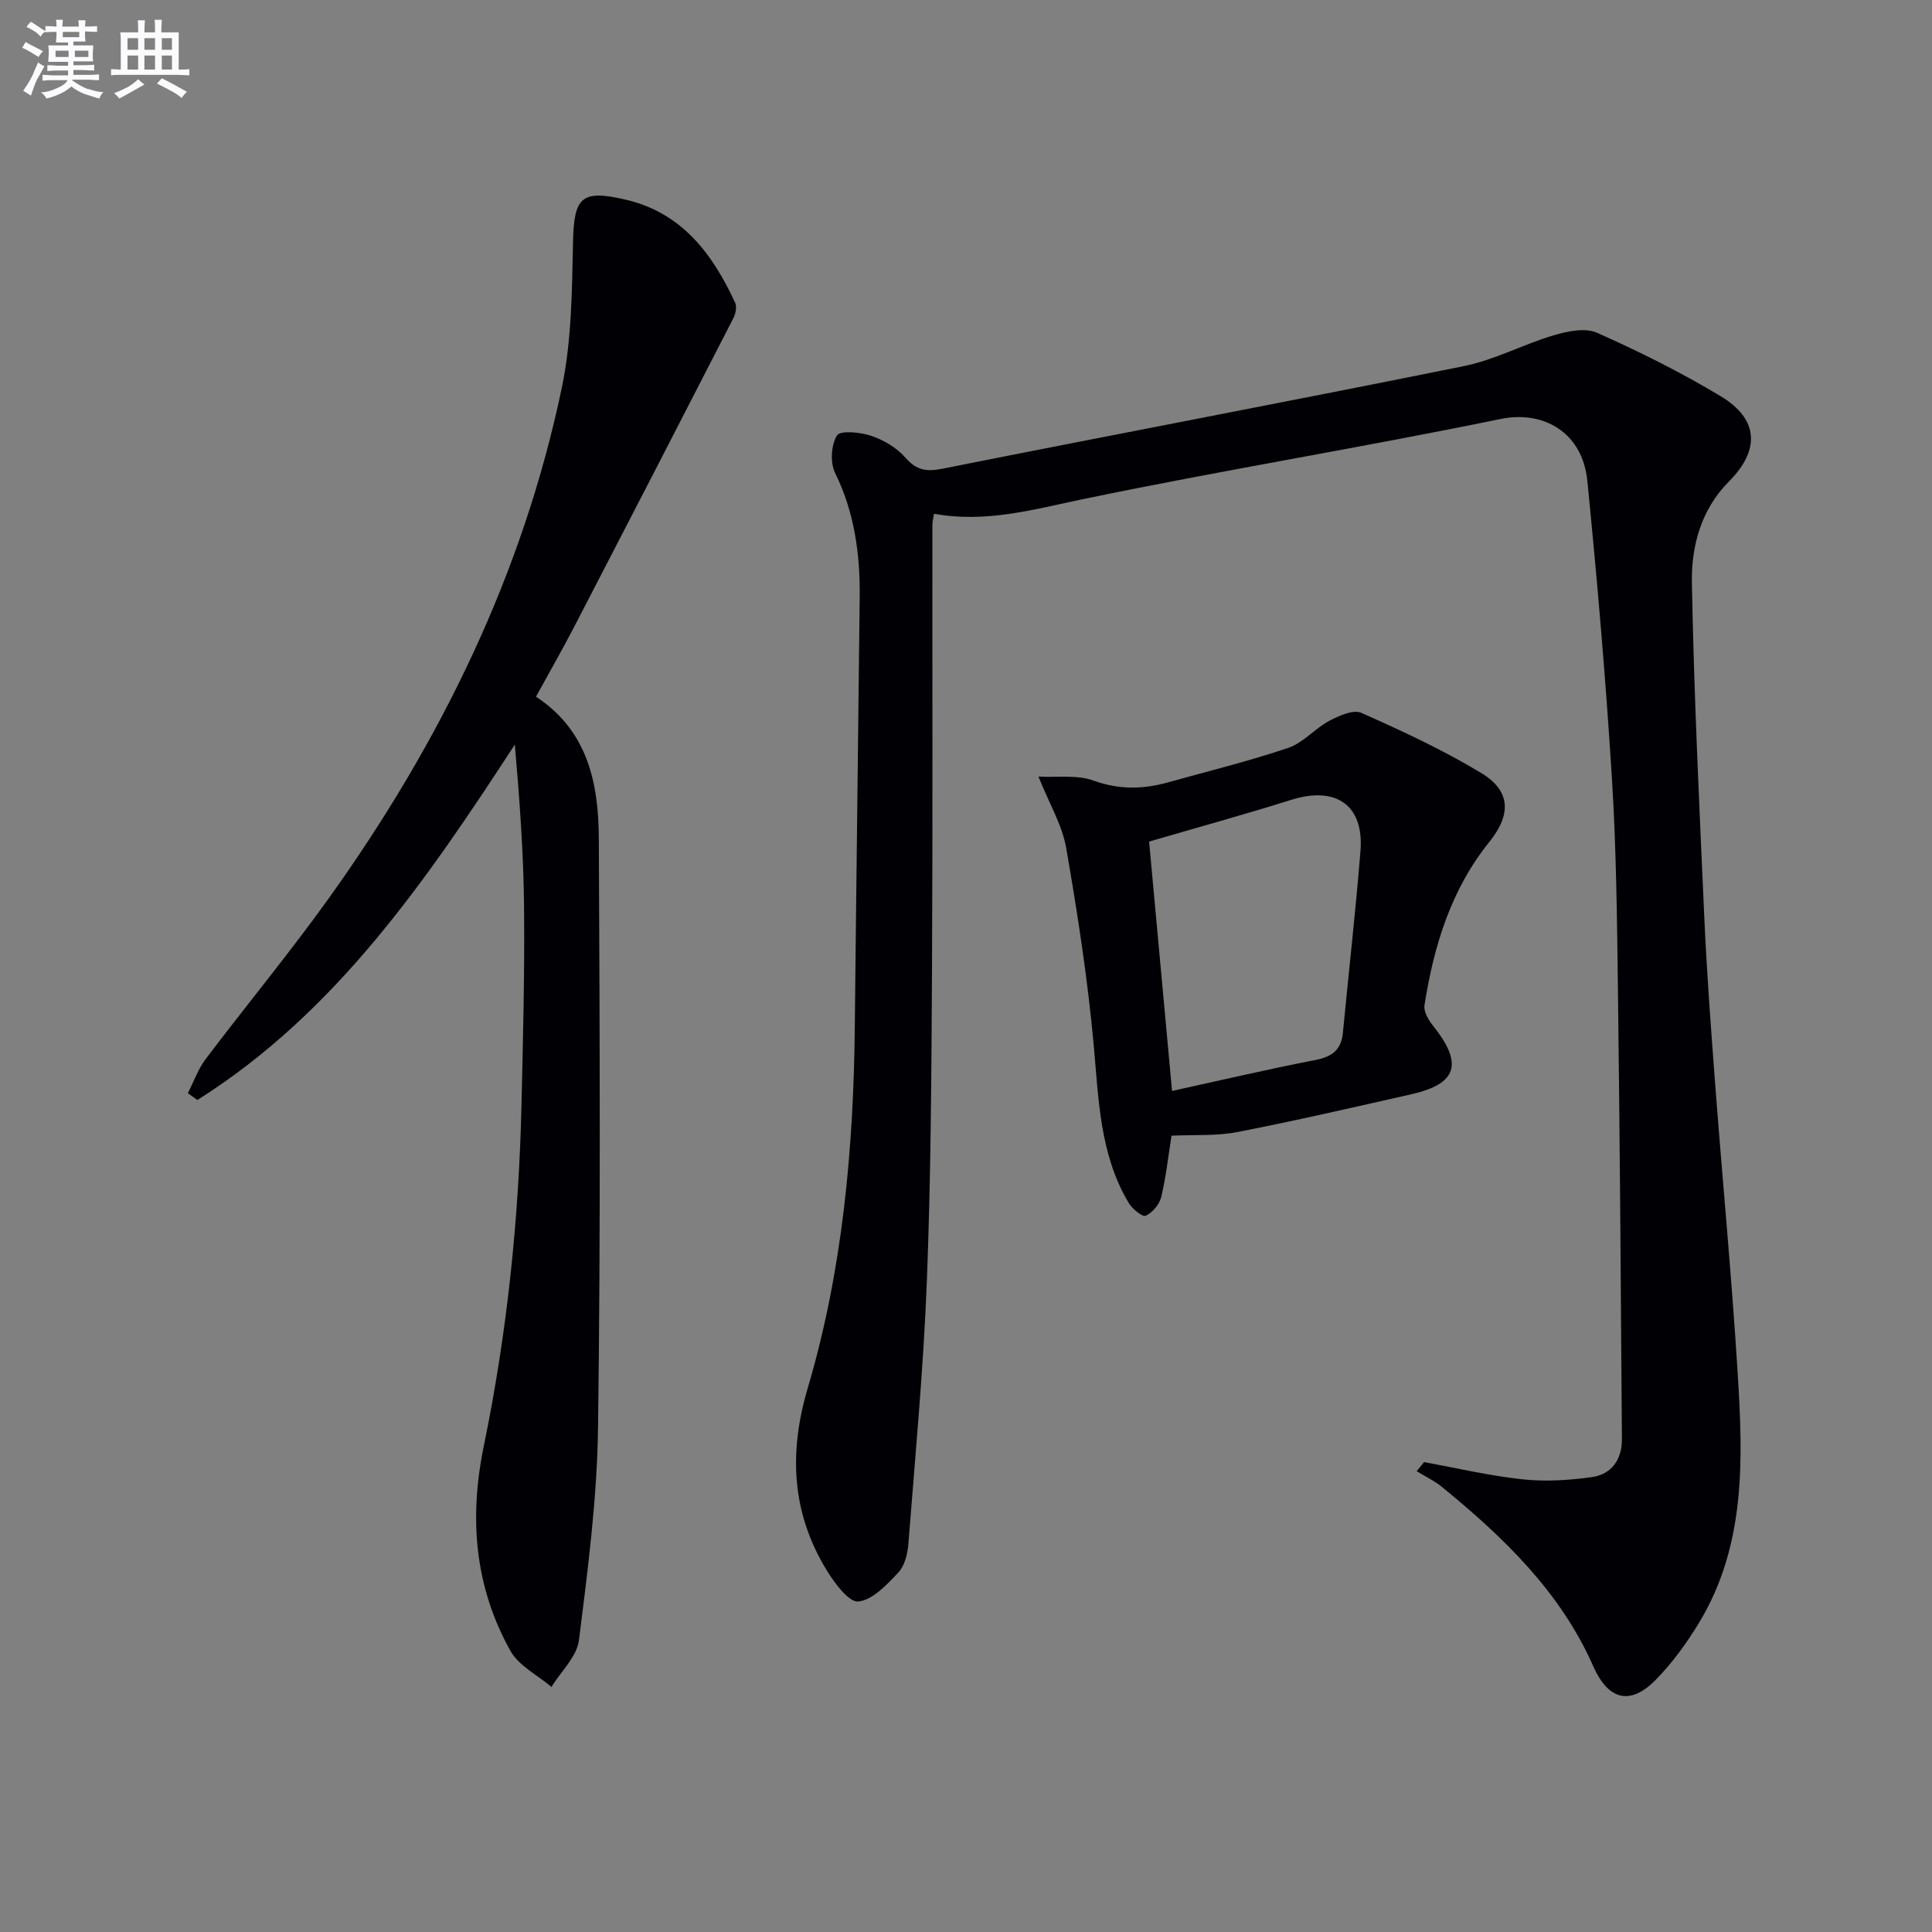 <svg enable-background="new 0 0 400 400" viewBox="0 0 400 400" xmlns="http://www.w3.org/2000/svg"><rect x="0" y="0" width="400" height="400" fill="#808080" stroke="none"/><g fill="#010105"><path d="m294.84 302.72c6.8 1.23 13.55 2.83 20.4 3.56 4.71.51 9.61.2 14.33-.46 4.11-.57 6.26-3.68 6.23-7.86-.22-30.64-.42-61.28-.81-91.91-.19-14.98-.33-29.97-1.26-44.92-1.28-20.56-3.05-41.1-5.09-61.6-.98-9.82-8.85-14.67-18.04-12.77-28.76 5.93-57.77 10.63-86.51 16.61-10.14 2.11-19.97 4.95-30.71 3-.13.82-.34 1.57-.34 2.32-.03 30.78.09 61.56-.08 92.33-.12 21.48-.23 42.96-1.07 64.42-.71 18.09-2.41 36.14-3.82 54.2-.16 2.06-.76 4.53-2.09 5.94-2.36 2.51-5.27 5.65-8.25 6-1.93.22-4.89-3.74-6.5-6.36-7.33-11.9-7.97-24.4-4-37.82 7.22-24.39 9.49-49.53 9.75-74.89.3-29.64.7-59.27 1.01-88.91.09-8.9-1.07-17.5-5.09-25.68-1.05-2.13-.83-5.78.39-7.77.66-1.08 4.84-.68 7.08.08 2.59.88 5.29 2.46 7.07 4.5 2.31 2.65 4.34 2.98 7.7 2.31 35.96-7.17 72-13.97 107.94-21.24 6.38-1.29 12.34-4.53 18.63-6.39 2.84-.84 6.51-1.6 8.95-.51 8.77 3.91 17.43 8.21 25.65 13.17 7.82 4.72 8.12 11.12 1.67 17.59-5.81 5.84-7.83 13.42-7.69 21.04.42 23.11 1.54 46.21 2.57 69.3.51 11.29 1.35 22.57 2.2 33.84 1.53 20.21 3.47 40.4 4.72 60.63 1.09 17.65 1.69 35.42-7.96 51.42-2.56 4.24-5.55 8.36-9 11.88-5.34 5.45-9.87 4.18-12.95-2.78-6.78-15.38-18.51-26.65-31.22-37.05-1.61-1.32-3.55-2.24-5.34-3.35.52-.64 1.02-1.25 1.53-1.87z"/><path d="m110.97 144.24c10.75 7.06 12.95 17.95 13.01 29.34.19 40.63.38 81.27-.16 121.9-.19 14.72-2.11 29.45-3.95 44.09-.43 3.41-3.72 6.47-5.7 9.69-2.89-2.46-6.77-4.37-8.5-7.48-7.41-13.27-8.58-27.46-5.51-42.37 4.81-23.3 7.27-46.92 7.81-70.71.31-13.63.67-27.28.53-40.91-.11-11.12-.92-22.24-1.91-33.63-18.26 28-36.96 55.45-65.72 73.58-.66-.47-1.32-.93-1.98-1.4 1.21-2.36 2.1-4.95 3.67-7.04 8.52-11.28 17.55-22.18 25.77-33.68 22.84-31.97 39.92-66.72 47.99-105.36 2.05-9.81 2.1-20.11 2.32-30.2.2-9.24 1.71-10.86 10.87-8.73 11.69 2.72 18.02 11.23 22.71 21.38.38.83.08 2.26-.38 3.16-10.92 21.29-21.89 42.55-32.9 63.79-2.45 4.73-5.09 9.34-7.97 14.58z"/><path d="m242.55 235.13c-.68 4.29-1.14 8.58-2.14 12.73-.37 1.52-1.82 3.21-3.22 3.86-.65.3-2.79-1.45-3.53-2.7-5.98-10.08-6.19-21.39-7.22-32.67-1.25-13.66-3.35-27.28-5.7-40.8-.83-4.74-3.5-9.16-5.74-14.77 3.89.22 7.98-.41 11.39.83 5.33 1.93 10.32 1.81 15.52.35 8.29-2.32 16.67-4.37 24.81-7.12 3.1-1.05 5.51-4.01 8.5-5.6 2-1.06 4.96-2.39 6.63-1.65 8.46 3.75 16.92 7.68 24.83 12.46 6.14 3.71 6.23 8.6 1.67 14.26-7.96 9.88-11.5 21.57-13.43 33.83-.2 1.29.83 3.04 1.76 4.21 6.32 7.91 5.06 12.05-4.58 14.23-11.97 2.7-23.93 5.47-35.97 7.81-4.33.83-8.88.52-13.58.74zm.11-9.26c9.94-2.18 19.77-4.48 29.68-6.41 3.43-.67 5.35-2.07 5.69-5.61 1.2-12.55 2.63-25.08 3.64-37.64.77-9.51-5.05-13.52-14.3-10.62-10.03 3.15-20.17 5.93-29.46 8.65 1.54 16.82 3.12 33.95 4.75 51.63z"/></g><path d="m6.8 9.5c.6.3 1.3.7 2.1 1.1-.4.4-.7.8-.9 1.2-.7-.4-1.3-.8-1.8-1.1s-1.1-.6-1.6-.8c.2-.4.5-.8.7-1.2.4.2.8.5 1.5.8zm.9 6.9c-.3.6-.5 1.1-.7 1.7s-.4 1.1-.6 1.7c-.6-.4-1.1-.7-1.6-1 .7-1 1.2-1.8 1.5-2.4.3-.5.6-1.1.8-1.7.3-.6.5-1.2.8-1.8.3.3.8.6 1.3.8-.7 1.3-1.2 2.2-1.5 2.7zm.1-11c.4.3 1 .7 1.7 1.1-.5.2-.8.6-1.1 1.1-.5-.6-1-1-1.4-1.2s-.9-.6-1.5-.8c.2-.4.5-.7.9-1.1.5.3.9.6 1.4.9zm10.5 13c1 .4 2 .6 3.1.7-.4.4-.7.8-.8 1.3-.9-.2-1.9-.6-3-.9-1-.4-2-.9-2.8-1.6-.5.4-1.1.9-1.9 1.3s-1.9.9-3.3 1.2c-.1-.3-.5-.8-1.1-1.3 1 0 2.1-.3 3.2-.8 1.2-.5 1.9-1 2.3-1.7h-3.2c-.4 0-1 0-2 .1v-1.2c1 0 1.7.1 2 .1h3.3v-1h-2.3c-.2 0-.9 0-2 .1v-1.2c1.2 0 1.9.1 2 .1h2.3v-.8h-4.1c0-.7.1-1.2.1-1.6 0-.5 0-1.1-.1-1.8h4.1v-.6h-2.5c0-.6.1-1.1.1-1.6v-.6h-.5c-.4 0-1 0-1.8.1v-1.3c1.2 0 1.9.1 2.1.1h.2c0-.3 0-.8-.1-1.4h1.4c0 .6-.1 1-.1 1.4h3.4c0-.4 0-.8-.1-1.3h1.5c0 .4-.1.9-.1 1.3.7 0 1.5 0 2.5-.1v1.2c-1 0-1.8-.1-2.5-.1v.6c0 .3 0 .8.1 1.5h-2.5v.8h4.1c0 .7-.1 1.3-.1 1.8s0 1 .1 1.5h-4.1v.8h1.4c.8 0 1.8 0 2.9-.1v1.2c-1 0-1.9-.1-2.8-.1h-1.5v1h3.2c.3 0 1 0 2.1-.1v1.2c-1.1 0-1.8-.1-2.1-.1h-3.4l-.1.1c1.4 1 2.4 1.5 3.4 1.9zm-4.1-6.6v-1.3h-2.7v1.3zm2.2-4.1v-1.1h-3.4v1.1zm1.9 4.1v-1.3h-2.8v1.3z" fill="#fbfafc"/><path d="m37 6.7v2.3 5.4c1 0 1.8 0 2.2-.1v1.3c-.6 0-1.5-.1-2.5-.1h-11.9c-.7 0-1.3 0-1.8.1v-1.3c.5 0 1.1.1 2 .1v-5.2c0-1 0-1.8-.1-2.5h3.7c0-1.3 0-2.1-.1-2.5h1.5c0 .4-.1 1.3-.1 2.5h2.2c0-1.2 0-2.1-.1-2.6h1.5c0 .4-.1 1.3-.1 2.6zm-12.3 13.7c-.3-.4-.7-.8-1.1-1.1 1.1-.4 2.1-.9 2.9-1.3.8-.5 1.5-1 2.1-1.6.4.4.9.8 1.3 1.1-2.5 1.4-4.2 2.4-5.2 2.9zm3.9-10.1v-2.4h-2.2v2.4zm0 4.1v-2.9h-2.2v2.9zm3.5-4.1v-2.4h-2.2v2.4zm0 4.1v-2.9h-2.2v2.9zm.4 2.9 1-1.1c.6.3 1.4.7 2.5 1.3s2 1.1 2.7 1.5c-.4.4-.8.8-1.1 1.3-.8-.8-2.5-1.7-5.1-3zm3.1-7v-2.4h-2.1v2.4zm0 4.1v-2.9h-2.1v2.9z" fill="#fbfafc"/></svg>